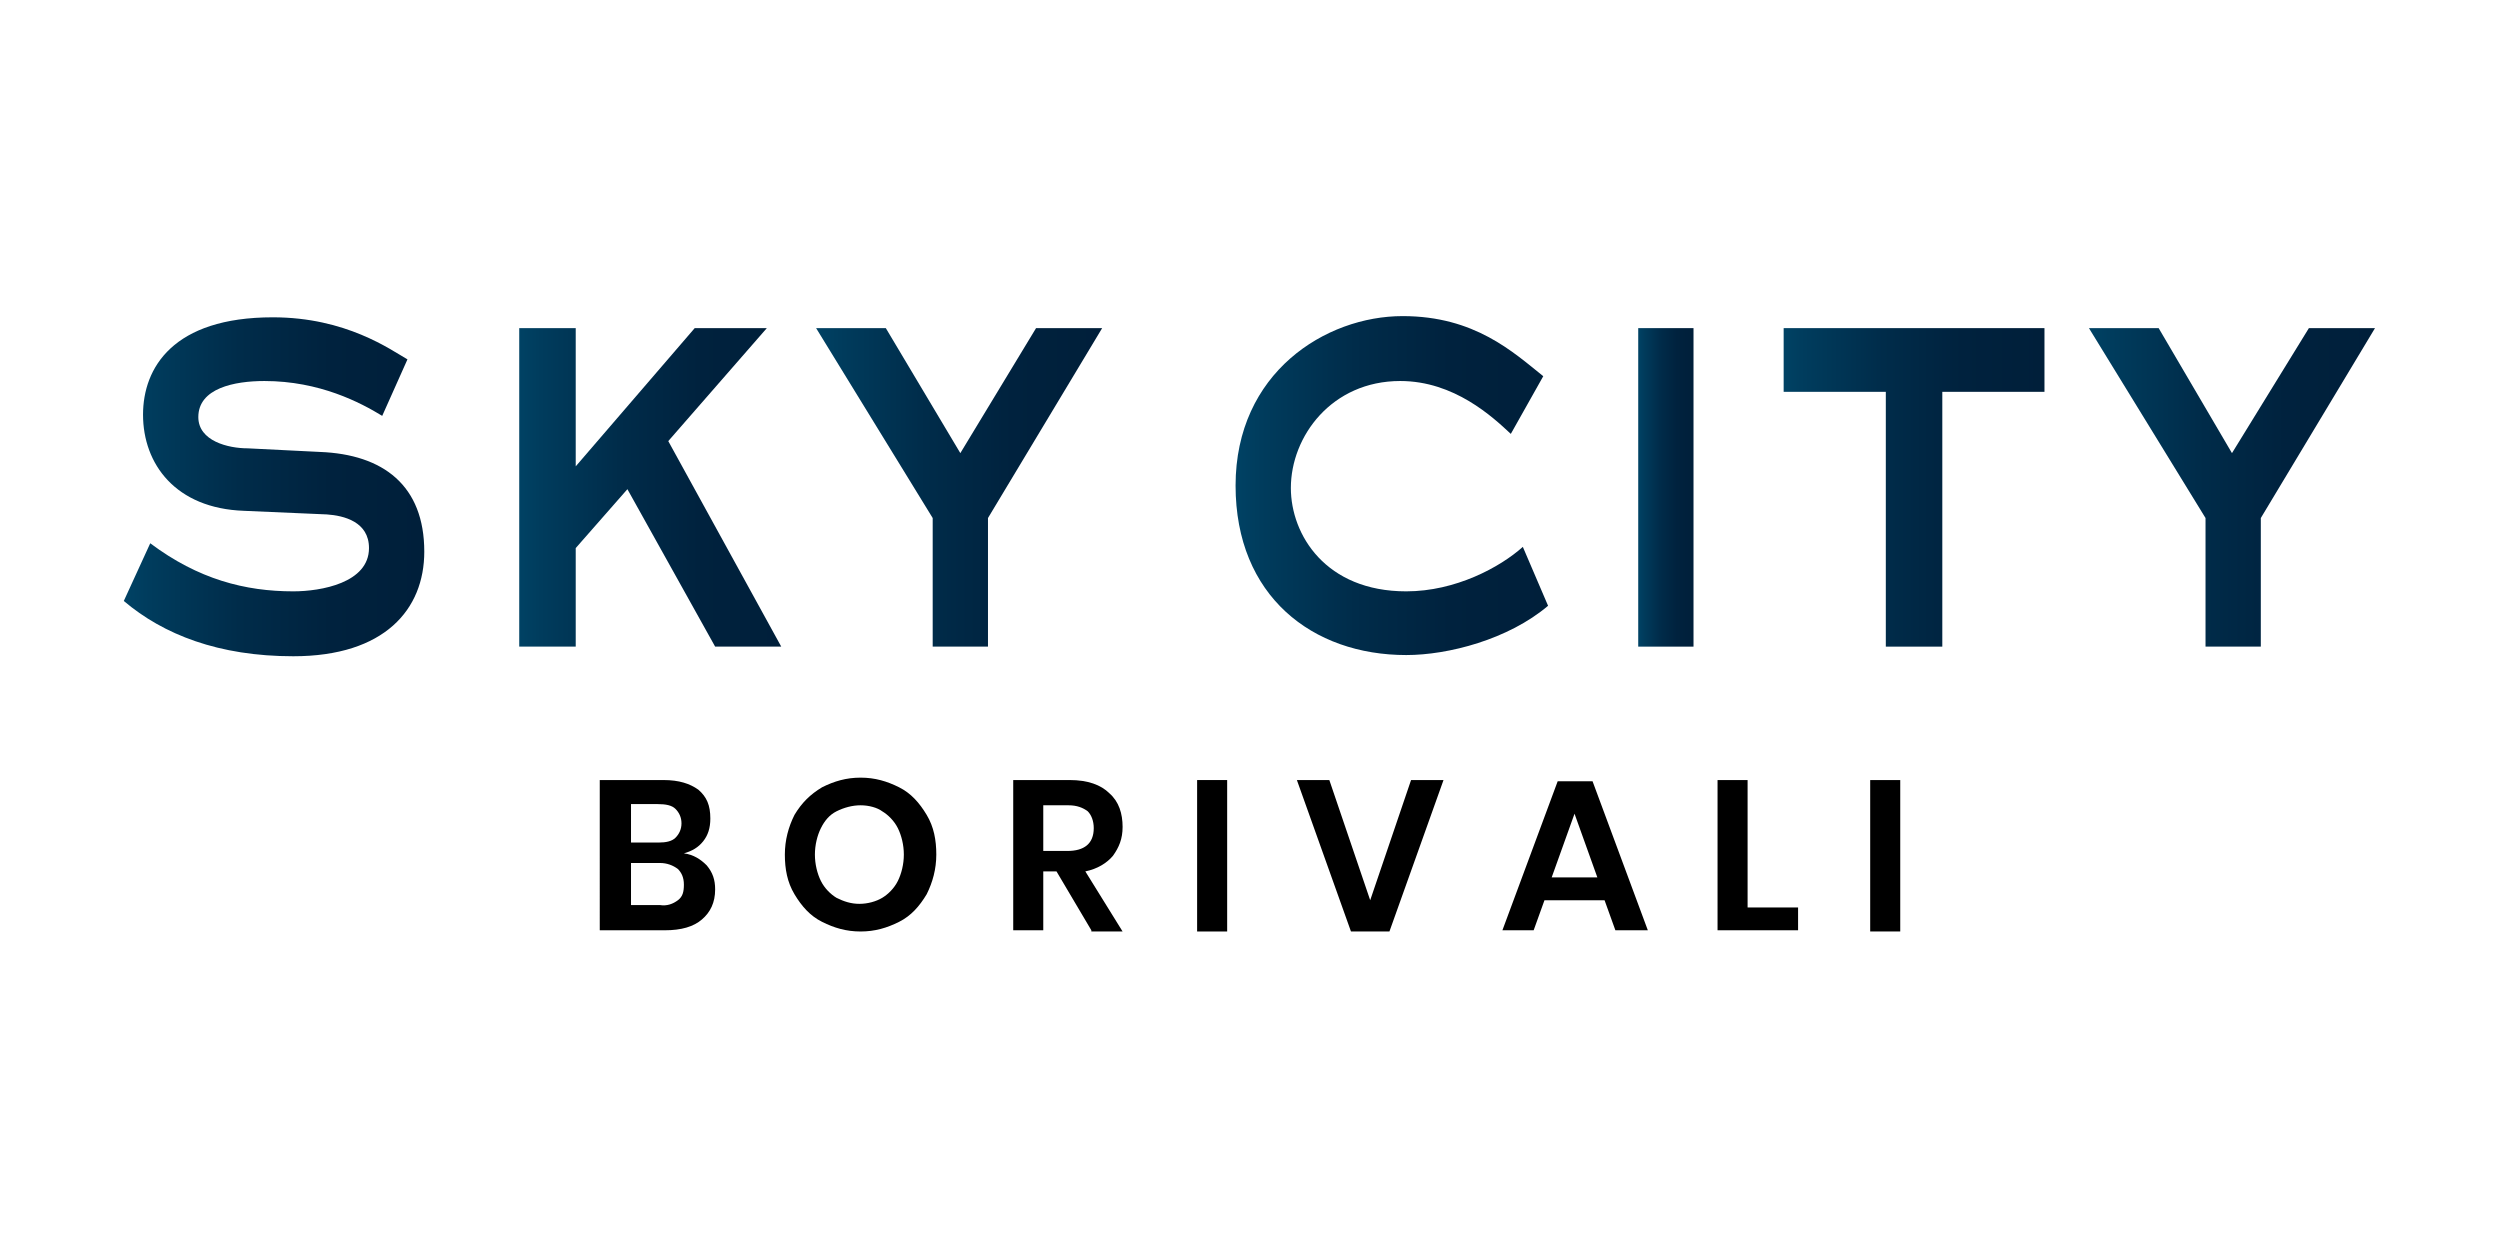 <?xml version="1.0" encoding="utf-8"?>
<!-- Generator: Adobe Illustrator 25.4.1, SVG Export Plug-In . SVG Version: 6.00 Build 0)  -->
<svg version="1.1" id="Layer_1" xmlns="http://www.w3.org/2000/svg" xmlns:xlink="http://www.w3.org/1999/xlink" x="0px" y="0px"
	 viewBox="0 0 208 104" style="enable-background:new 0 0 208 104;" xml:space="preserve">
<style type="text/css">
	.st0{fill:url(#SVGID_1_);}
	.st1{fill:url(#SVGID_00000116208147223496904300000013131465128763961742_);}
	.st2{fill:url(#SVGID_00000158030273971180019360000010721260544409163174_);}
	.st3{fill:url(#SVGID_00000006699249811072575520000012802099620426750605_);}
	.st4{fill:url(#SVGID_00000057122044026665259310000006383880353816208518_);}
	.st5{fill:url(#SVGID_00000085208590580540360180000009404771580448347276_);}
	.st6{fill:url(#SVGID_00000058556338479378771130000007808747072898167425_);}
</style>
<g>
	<g>
		<linearGradient id="SVGID_1_" gradientUnits="userSpaceOnUse" x1="10.387" y1="40.525" x2="35.335" y2="40.525">
			<stop  offset="0" style="stop-color:#004264"/>
			<stop  offset="8.136168e-02" style="stop-color:#003C5D"/>
			<stop  offset="0.381" style="stop-color:#002C4A"/>
			<stop  offset="0.685" style="stop-color:#00223E"/>
			<stop  offset="0.994" style="stop-color:#001F3A"/>
			<stop  offset="1" style="stop-color:#001F3A"/>
		</linearGradient>
		<path class="st0" d="M12.5,45.2c4,3,7.9,4,11.9,4c2.3,0,6.3-0.7,6.3-3.6c0-2.2-2.1-2.7-3.5-2.8l-6.9-0.3c-5.7-0.2-8.4-3.9-8.4-8
			c0-3.9,2.5-8.1,10.8-8.1c6.1,0,9.8,2.7,11.2,3.5l-2.1,4.7c-1.8-1.1-5.2-2.9-9.8-2.9c-2.5,0-5.5,0.6-5.5,3c0,2,2.5,2.6,4.1,2.6
			l6,0.3c5.3,0.2,8.7,2.8,8.7,8.3c0,4.8-3.3,8.7-10.9,8.7c-6.2,0-10.8-1.8-14.1-4.6L12.5,45.2z"/>
		
			<linearGradient id="SVGID_00000051383152340766367220000007864200290711692452_" gradientUnits="userSpaceOnUse" x1="43.226" y1="40.524" x2="65.046" y2="40.524">
			<stop  offset="0" style="stop-color:#004264"/>
			<stop  offset="8.136168e-02" style="stop-color:#003C5D"/>
			<stop  offset="0.381" style="stop-color:#002C4A"/>
			<stop  offset="0.685" style="stop-color:#00223E"/>
			<stop  offset="0.994" style="stop-color:#001F3A"/>
			<stop  offset="1" style="stop-color:#001F3A"/>
		</linearGradient>
		<polygon style="fill:url(#SVGID_00000051383152340766367220000007864200290711692452_);" points="47.9,27.3 47.9,38.8 57.8,27.3 
			63.8,27.3 55.6,36.7 65,53.8 59.5,53.8 52.2,40.7 47.9,45.6 47.9,53.8 43.2,53.8 43.2,27.3 		"/>
		
			<linearGradient id="SVGID_00000141415251907414663740000015565871772295672973_" gradientUnits="userSpaceOnUse" x1="67.902" y1="40.524" x2="91.733" y2="40.524">
			<stop  offset="0" style="stop-color:#004264"/>
			<stop  offset="8.136168e-02" style="stop-color:#003C5D"/>
			<stop  offset="0.381" style="stop-color:#002C4A"/>
			<stop  offset="0.685" style="stop-color:#00223E"/>
			<stop  offset="0.994" style="stop-color:#001F3A"/>
			<stop  offset="1" style="stop-color:#001F3A"/>
		</linearGradient>
		<polygon style="fill:url(#SVGID_00000141415251907414663740000015565871772295672973_);" points="73.7,27.3 79.9,37.7 86.2,27.3 
			91.7,27.3 82.2,43.1 82.2,53.8 77.6,53.8 77.6,43.1 67.9,27.3 		"/>
		
			<linearGradient id="SVGID_00000007386133587883828840000007517121628857935795_" gradientUnits="userSpaceOnUse" x1="102.786" y1="40.525" x2="128.803" y2="40.525">
			<stop  offset="0" style="stop-color:#004264"/>
			<stop  offset="8.136168e-02" style="stop-color:#003C5D"/>
			<stop  offset="0.381" style="stop-color:#002C4A"/>
			<stop  offset="0.685" style="stop-color:#00223E"/>
			<stop  offset="0.994" style="stop-color:#001F3A"/>
			<stop  offset="1" style="stop-color:#001F3A"/>
		</linearGradient>
		<path style="fill:url(#SVGID_00000007386133587883828840000007517121628857935795_);" d="M125.7,36.1c-1.5-1.4-4.7-4.4-9.2-4.4
			c-5.7,0-9.1,4.6-9.1,8.9c0,3.9,2.9,8.6,9.6,8.6c4.1,0,7.8-2,9.7-3.7l2.1,4.9c-3.3,2.8-8.3,4.1-11.8,4.1c-7.8,0-14.2-4.9-14.2-14.1
			c0-9.4,7.5-14.1,13.9-14.1c6,0,9.2,3,11.7,5L125.7,36.1z"/>
		
			<linearGradient id="SVGID_00000127732873120205299400000016877675613833410461_" gradientUnits="userSpaceOnUse" x1="136.333" y1="40.524" x2="140.973" y2="40.524">
			<stop  offset="0" style="stop-color:#004264"/>
			<stop  offset="8.136168e-02" style="stop-color:#003C5D"/>
			<stop  offset="0.381" style="stop-color:#002C4A"/>
			<stop  offset="0.685" style="stop-color:#00223E"/>
			<stop  offset="0.994" style="stop-color:#001F3A"/>
			<stop  offset="1" style="stop-color:#001F3A"/>
		</linearGradient>
		
			<rect x="136.3" y="27.3" style="fill:url(#SVGID_00000127732873120205299400000016877675613833410461_);" width="4.6" height="26.5"/>
		
			<linearGradient id="SVGID_00000013901704757032556950000007849121414723604638_" gradientUnits="userSpaceOnUse" x1="148.39" y1="40.524" x2="170.078" y2="40.524">
			<stop  offset="0" style="stop-color:#004264"/>
			<stop  offset="8.136168e-02" style="stop-color:#003C5D"/>
			<stop  offset="0.381" style="stop-color:#002C4A"/>
			<stop  offset="0.685" style="stop-color:#00223E"/>
			<stop  offset="0.994" style="stop-color:#001F3A"/>
			<stop  offset="1" style="stop-color:#001F3A"/>
		</linearGradient>
		<polygon style="fill:url(#SVGID_00000013901704757032556950000007849121414723604638_);" points="170.1,27.3 170.1,32.6 
			161.6,32.6 161.6,53.8 156.9,53.8 156.9,32.6 148.4,32.6 148.4,27.3 		"/>
		
			<linearGradient id="SVGID_00000121241986439644458650000014639780276760567961_" gradientUnits="userSpaceOnUse" x1="173.781" y1="40.524" x2="197.613" y2="40.524">
			<stop  offset="0" style="stop-color:#004264"/>
			<stop  offset="8.136168e-02" style="stop-color:#003C5D"/>
			<stop  offset="0.381" style="stop-color:#002C4A"/>
			<stop  offset="0.685" style="stop-color:#00223E"/>
			<stop  offset="0.994" style="stop-color:#001F3A"/>
			<stop  offset="1" style="stop-color:#001F3A"/>
		</linearGradient>
		<polygon style="fill:url(#SVGID_00000121241986439644458650000014639780276760567961_);" points="179.6,27.3 185.7,37.7 
			192.1,27.3 197.6,27.3 188.1,43.1 188.1,53.8 183.5,53.8 183.5,43.1 173.8,27.3 		"/>
	</g>
	<g>
		<path d="M58.8,72c0.5,0.6,0.7,1.2,0.7,2c0,1.1-0.4,1.9-1.1,2.5c-0.7,0.6-1.7,0.9-3.1,0.9h-5.4V64.9h5.3c1.3,0,2.2,0.3,2.9,0.8
			c0.7,0.6,1,1.3,1,2.4c0,0.8-0.2,1.4-0.6,1.9c-0.4,0.5-0.9,0.8-1.6,1C57.7,71.1,58.3,71.5,58.8,72z M52.5,70.1h2.3
			c0.6,0,1.1-0.1,1.4-0.4c0.3-0.3,0.5-0.7,0.5-1.2c0-0.5-0.2-0.9-0.5-1.2c-0.3-0.3-0.8-0.4-1.5-0.4h-2.2V70.1z M56.4,74.9
			c0.4-0.3,0.5-0.7,0.5-1.3s-0.2-1-0.5-1.3c-0.4-0.3-0.9-0.5-1.5-0.5h-2.4v3.5h2.4C55.5,75.4,56,75.2,56.4,74.9z"/>
		<path d="M74.8,65.5c1,0.5,1.7,1.3,2.3,2.3c0.6,1,0.8,2.1,0.8,3.3c0,1.2-0.3,2.3-0.8,3.3c-0.6,1-1.3,1.8-2.3,2.3
			c-1,0.5-2,0.8-3.2,0.8c-1.2,0-2.2-0.3-3.2-0.8c-1-0.5-1.7-1.3-2.3-2.3c-0.6-1-0.8-2.1-0.8-3.3c0-1.2,0.3-2.3,0.8-3.3
			c0.6-1,1.3-1.7,2.3-2.3c1-0.5,2-0.8,3.2-0.8C72.8,64.7,73.8,65,74.8,65.5z M69.6,67.5c-0.6,0.3-1,0.8-1.3,1.4
			c-0.3,0.6-0.5,1.4-0.5,2.2c0,0.8,0.2,1.6,0.5,2.2c0.3,0.6,0.8,1.1,1.3,1.4c0.6,0.3,1.2,0.5,1.9,0.5s1.4-0.2,1.9-0.5s1-0.8,1.3-1.4
			c0.3-0.6,0.5-1.4,0.5-2.2c0-0.8-0.2-1.6-0.5-2.2c-0.3-0.6-0.8-1.1-1.3-1.4C73,67.2,72.3,67,71.6,67S70.2,67.2,69.6,67.5z"/>
		<path d="M90.8,77.4l-2.9-4.9h-1.1v4.9h-2.5V64.9H89c1.5,0,2.6,0.4,3.3,1.1c0.8,0.7,1.1,1.7,1.1,2.8c0,1-0.3,1.7-0.8,2.4
			c-0.5,0.6-1.3,1.1-2.3,1.3l3.1,5H90.8z M86.7,70.8h2.1c1.4,0,2.2-0.6,2.2-1.9c0-0.6-0.2-1.1-0.5-1.4c-0.4-0.3-0.9-0.5-1.6-0.5
			h-2.1V70.8z"/>
		<path d="M102.1,64.9v12.6h-2.5V64.9H102.1z"/>
		<path d="M110.6,64.9l3.4,10l3.4-10h2.7l-4.5,12.6h-3.2l-4.5-12.6H110.6z"/>
		<path d="M133.5,74.9h-5l-0.9,2.5H125l4.6-12.4h2.9l4.6,12.4h-2.7L133.5,74.9z M132.9,73l-1.9-5.3l-1.9,5.3H132.9z"/>
		<path d="M145.4,75.5h4.2v1.9h-6.7V64.9h2.5V75.5z"/>
		<path d="M158.1,64.9v12.6h-2.5V64.9H158.1z"/>
	</g>
</g>
</svg>
